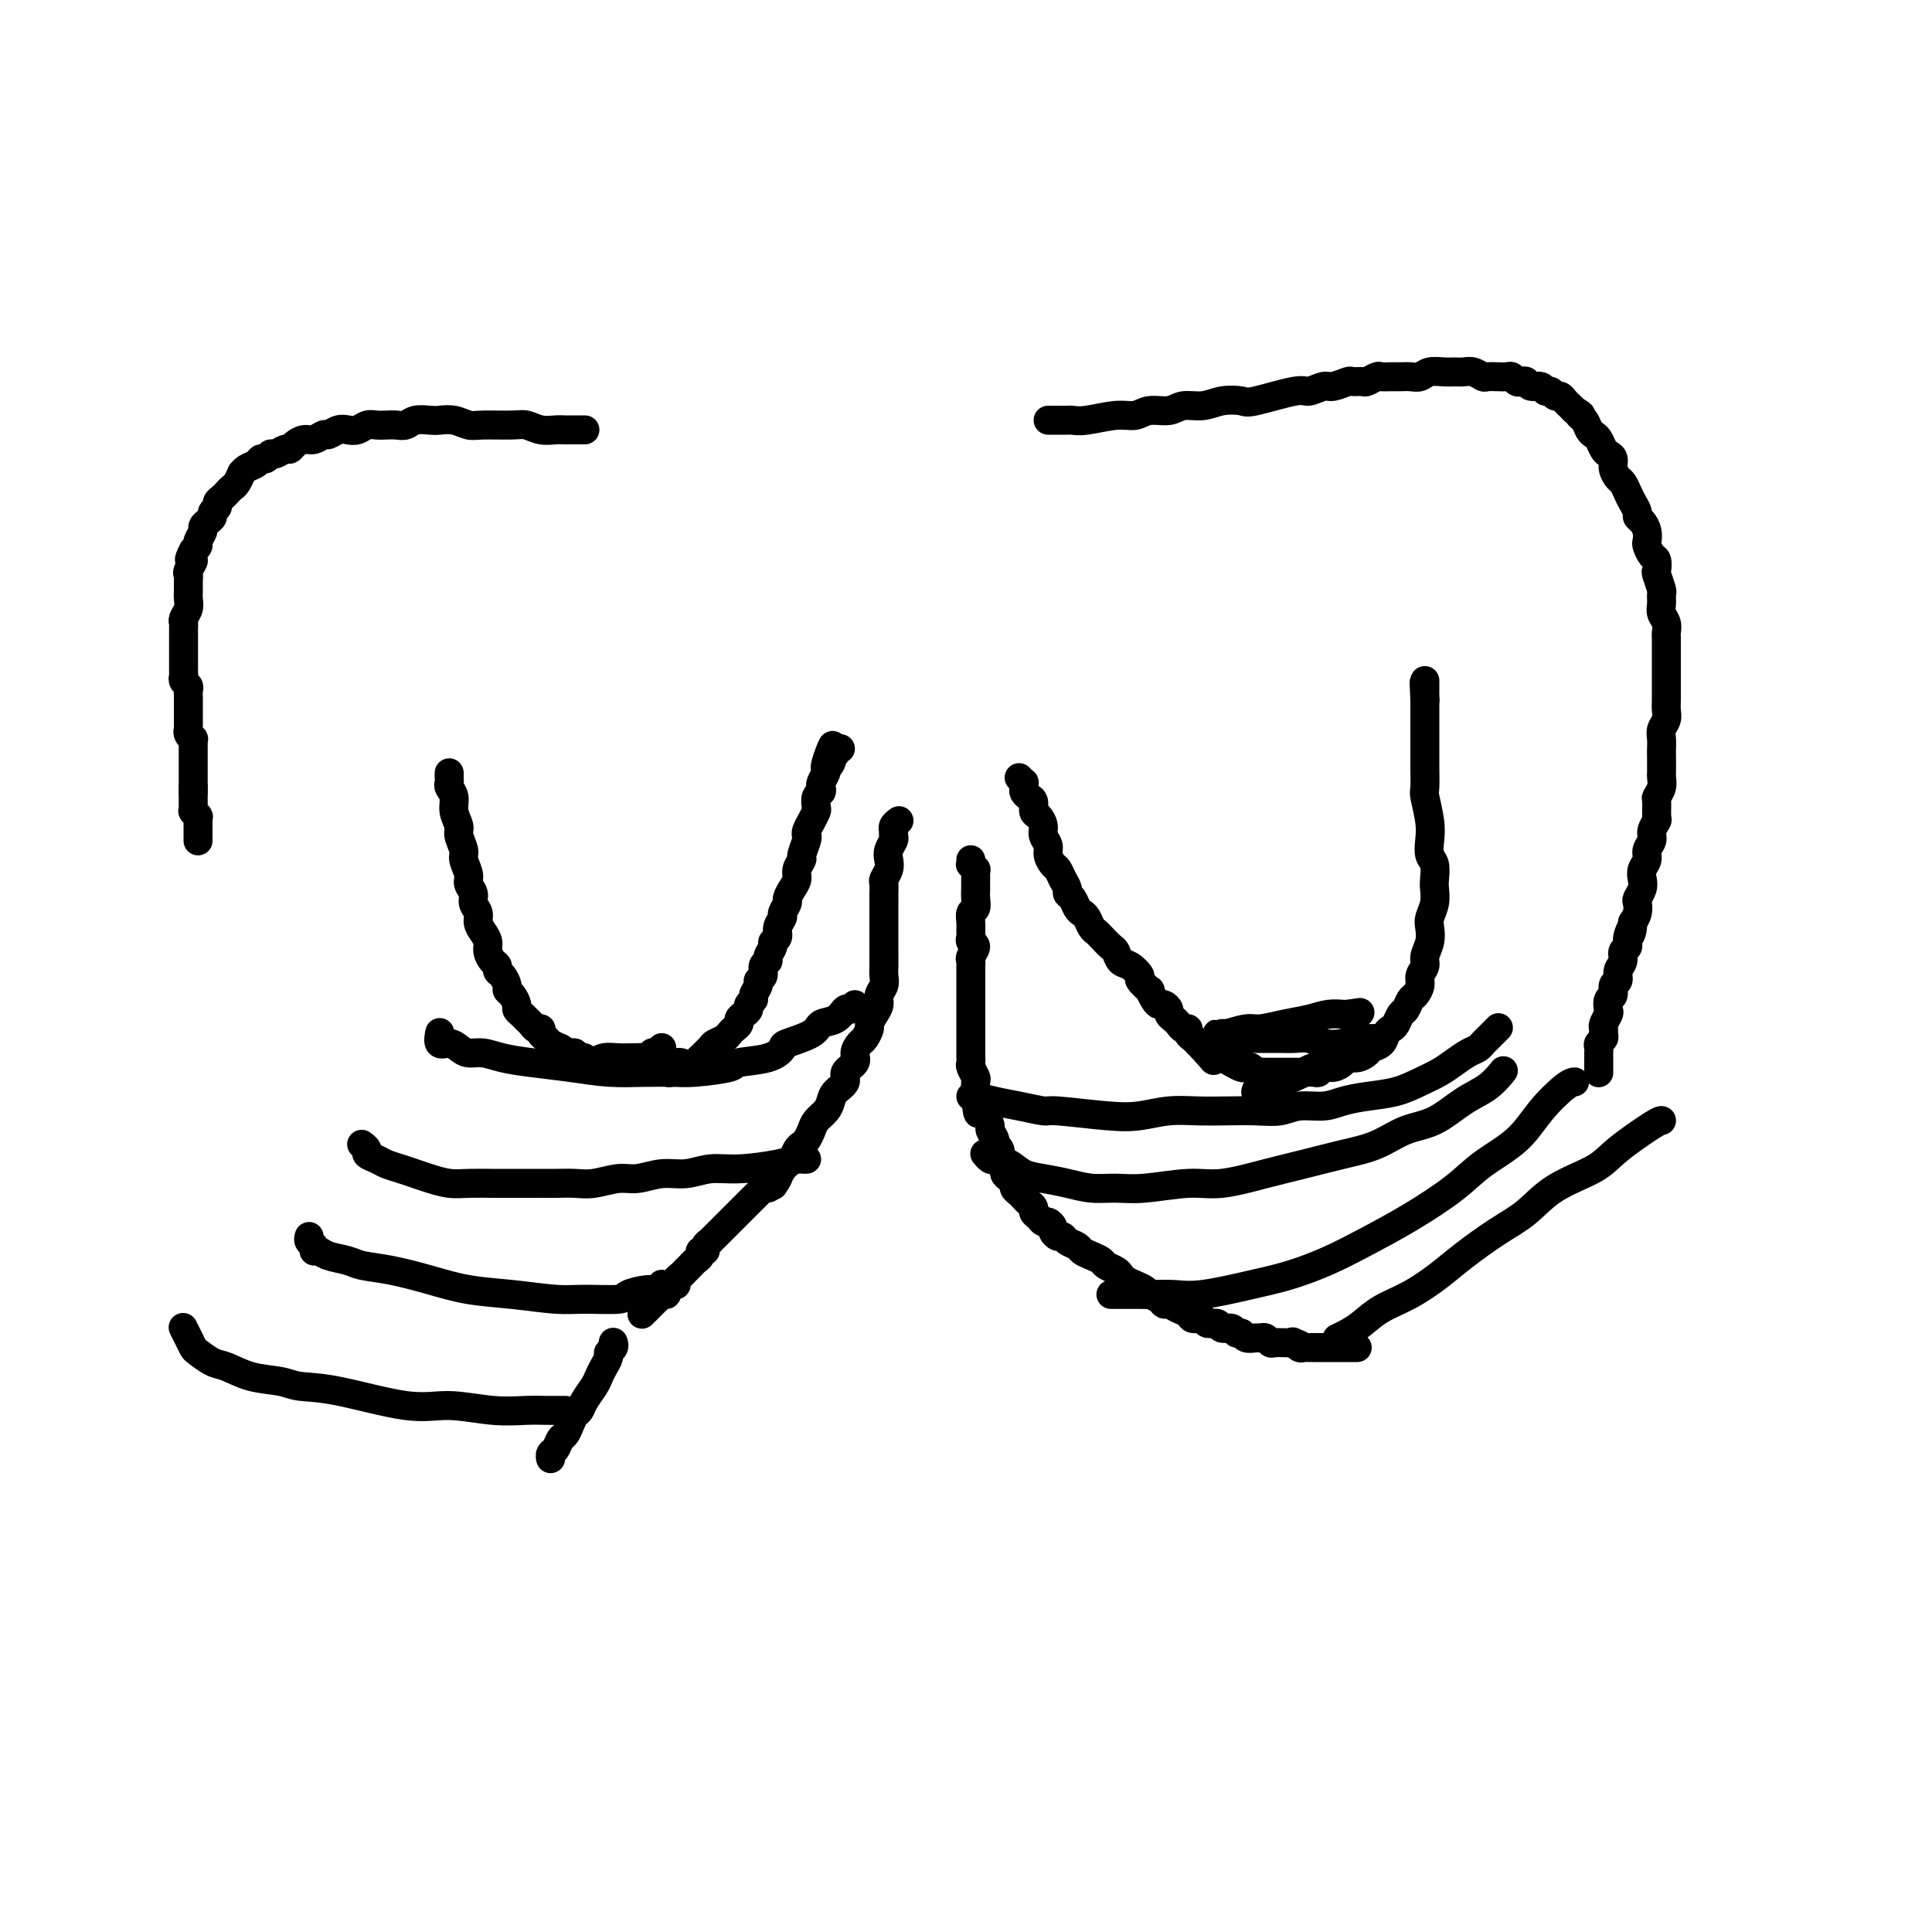 <svg viewBox='0 0 400 400' version='1.1' xmlns='http://www.w3.org/2000/svg' xmlns:xlink='http://www.w3.org/1999/xlink'><g fill='none' stroke='#000000' stroke-width='6' stroke-linecap='round' stroke-linejoin='round'><path d='M93,160c0.002,0.448 0.005,0.896 0,1c-0.005,0.104 -0.016,-0.135 0,0c0.016,0.135 0.061,0.645 0,1c-0.061,0.355 -0.228,0.555 0,1c0.228,0.445 0.850,1.134 1,2c0.150,0.866 -0.171,1.907 0,3c0.171,1.093 0.835,2.236 1,3c0.165,0.764 -0.167,1.149 0,2c0.167,0.851 0.833,2.167 1,3c0.167,0.833 -0.167,1.182 0,2c0.167,0.818 0.833,2.106 1,3c0.167,0.894 -0.166,1.394 0,2c0.166,0.606 0.832,1.317 1,2c0.168,0.683 -0.161,1.338 0,2c0.161,0.662 0.813,1.332 1,2c0.187,0.668 -0.091,1.335 0,2c0.091,0.665 0.550,1.330 1,2c0.450,0.670 0.890,1.346 1,2c0.110,0.654 -0.112,1.288 0,2c0.112,0.712 0.556,1.504 1,2c0.444,0.496 0.889,0.696 1,1c0.111,0.304 -0.111,0.710 0,1c0.111,0.290 0.556,0.463 1,1c0.444,0.537 0.889,1.439 1,2c0.111,0.561 -0.111,0.780 0,1c0.111,0.220 0.554,0.440 1,1c0.446,0.560 0.893,1.459 1,2c0.107,0.541 -0.126,0.723 0,1c0.126,0.277 0.612,0.648 1,1c0.388,0.352 0.677,0.686 1,1c0.323,0.314 0.678,0.609 1,1c0.322,0.391 0.610,0.878 1,1c0.390,0.122 0.883,-0.121 1,0c0.117,0.121 -0.142,0.606 0,1c0.142,0.394 0.686,0.698 1,1c0.314,0.302 0.399,0.602 1,1c0.601,0.398 1.719,0.895 2,1c0.281,0.105 -0.276,-0.183 0,0c0.276,0.183 1.383,0.838 2,1c0.617,0.162 0.743,-0.168 1,0c0.257,0.168 0.646,0.833 1,1c0.354,0.167 0.672,-0.166 1,0c0.328,0.166 0.665,0.829 1,1c0.335,0.171 0.667,-0.150 1,0c0.333,0.150 0.667,0.772 1,1c0.333,0.228 0.667,0.061 1,0c0.333,-0.061 0.667,-0.016 1,0c0.333,0.016 0.667,0.005 1,0c0.333,-0.005 0.667,-0.002 1,0'/><path d='M128,221c2.035,0.845 1.124,0.959 1,1c-0.124,0.041 0.540,0.011 1,0c0.460,-0.011 0.715,-0.003 1,0c0.285,0.003 0.601,0.001 1,0c0.399,-0.001 0.880,-0.000 1,0c0.120,0.000 -0.123,0.000 0,0c0.123,-0.000 0.610,-0.000 1,0c0.390,0.000 0.681,0.001 1,0c0.319,-0.001 0.666,-0.004 1,0c0.334,0.004 0.654,0.015 1,0c0.346,-0.015 0.718,-0.056 1,0c0.282,0.056 0.474,0.208 1,0c0.526,-0.208 1.385,-0.778 2,-1c0.615,-0.222 0.986,-0.096 1,0c0.014,0.096 -0.329,0.163 0,0c0.329,-0.163 1.330,-0.554 2,-1c0.670,-0.446 1.009,-0.945 1,-1c-0.009,-0.055 -0.367,0.336 0,0c0.367,-0.336 1.460,-1.399 2,-2c0.540,-0.601 0.527,-0.738 1,-1c0.473,-0.262 1.432,-0.647 2,-1c0.568,-0.353 0.743,-0.672 1,-1c0.257,-0.328 0.595,-0.665 1,-1c0.405,-0.335 0.878,-0.667 1,-1c0.122,-0.333 -0.107,-0.667 0,-1c0.107,-0.333 0.549,-0.666 1,-1c0.451,-0.334 0.909,-0.671 1,-1c0.091,-0.329 -0.187,-0.652 0,-1c0.187,-0.348 0.839,-0.722 1,-1c0.161,-0.278 -0.168,-0.459 0,-1c0.168,-0.541 0.834,-1.440 1,-2c0.166,-0.560 -0.167,-0.779 0,-1c0.167,-0.221 0.833,-0.444 1,-1c0.167,-0.556 -0.167,-1.444 0,-2c0.167,-0.556 0.833,-0.778 1,-1c0.167,-0.222 -0.167,-0.443 0,-1c0.167,-0.557 0.833,-1.449 1,-2c0.167,-0.551 -0.167,-0.763 0,-1c0.167,-0.237 0.833,-0.501 1,-1c0.167,-0.499 -0.166,-1.232 0,-2c0.166,-0.768 0.832,-1.571 1,-2c0.168,-0.429 -0.161,-0.485 0,-1c0.161,-0.515 0.813,-1.488 1,-2c0.187,-0.512 -0.089,-0.561 0,-1c0.089,-0.439 0.545,-1.267 1,-2c0.455,-0.733 0.910,-1.370 1,-2c0.090,-0.630 -0.186,-1.254 0,-2c0.186,-0.746 0.834,-1.614 1,-2c0.166,-0.386 -0.149,-0.291 0,-1c0.149,-0.709 0.762,-2.221 1,-3c0.238,-0.779 0.103,-0.823 0,-1c-0.103,-0.177 -0.172,-0.485 0,-1c0.172,-0.515 0.586,-1.237 1,-2c0.414,-0.763 0.829,-1.567 1,-2c0.171,-0.433 0.097,-0.496 0,-1c-0.097,-0.504 -0.219,-1.448 0,-2c0.219,-0.552 0.777,-0.711 1,-1c0.223,-0.289 0.111,-0.706 0,-1c-0.111,-0.294 -0.222,-0.464 0,-1c0.222,-0.536 0.778,-1.439 1,-2c0.222,-0.561 0.111,-0.781 0,-1'/><path d='M171,159c2.879,-8.598 0.575,-3.092 0,-1c-0.575,2.092 0.577,0.771 1,0c0.423,-0.771 0.117,-0.990 0,-1c-0.117,-0.010 -0.045,0.190 0,0c0.045,-0.190 0.064,-0.769 0,-1c-0.064,-0.231 -0.210,-0.115 0,0c0.210,0.115 0.774,0.227 1,0c0.226,-0.227 0.112,-0.793 0,-1c-0.112,-0.207 -0.222,-0.056 0,0c0.222,0.056 0.778,0.016 1,0c0.222,-0.016 0.111,-0.008 0,0'/><path d='M121,221c-0.094,-0.415 -0.188,-0.829 0,-1c0.188,-0.171 0.658,-0.098 1,0c0.342,0.098 0.557,0.223 1,0c0.443,-0.223 1.115,-0.793 2,-1c0.885,-0.207 1.984,-0.051 3,0c1.016,0.051 1.949,-0.001 3,0c1.051,0.001 2.222,0.057 3,0c0.778,-0.057 1.165,-0.225 2,0c0.835,0.225 2.119,0.845 3,1c0.881,0.155 1.360,-0.154 2,0c0.640,0.154 1.442,0.772 2,1c0.558,0.228 0.874,0.065 1,0c0.126,-0.065 0.063,-0.033 0,0'/><path d='M128,221c0.447,0.001 0.893,0.001 1,0c0.107,-0.001 -0.126,-0.004 0,0c0.126,0.004 0.612,0.015 1,0c0.388,-0.015 0.678,-0.057 1,0c0.322,0.057 0.678,0.211 1,0c0.322,-0.211 0.612,-0.789 1,-1c0.388,-0.211 0.873,-0.057 1,0c0.127,0.057 -0.106,0.015 0,0c0.106,-0.015 0.551,-0.004 1,0c0.449,0.004 0.901,0.001 1,0c0.099,-0.001 -0.154,-0.000 0,0c0.154,0.000 0.714,0.000 1,0c0.286,-0.000 0.298,-0.000 0,0c-0.298,0.000 -0.905,0.000 -1,0c-0.095,-0.000 0.321,0.000 0,0c-0.321,-0.000 -1.380,-0.000 -2,0c-0.620,0.000 -0.800,0.000 -1,0c-0.200,-0.000 -0.421,-0.000 -1,0c-0.579,0.000 -1.517,0.000 -2,0c-0.483,-0.000 -0.510,-0.001 -1,0c-0.490,0.001 -1.441,0.004 -2,0c-0.559,-0.004 -0.724,-0.015 -1,0c-0.276,0.015 -0.662,0.057 -1,0c-0.338,-0.057 -0.626,-0.211 -1,0c-0.374,0.211 -0.832,0.789 -1,1c-0.168,0.211 -0.046,0.056 0,0c0.046,-0.056 0.014,-0.014 0,0c-0.014,0.014 -0.012,0.000 0,0c0.012,-0.000 0.034,0.014 0,0c-0.034,-0.014 -0.122,-0.055 0,0c0.122,0.055 0.455,0.207 1,0c0.545,-0.207 1.301,-0.772 2,-1c0.699,-0.228 1.339,-0.117 2,0c0.661,0.117 1.343,0.242 2,0c0.657,-0.242 1.290,-0.850 2,-1c0.710,-0.150 1.497,0.157 2,0c0.503,-0.157 0.723,-0.778 1,-1c0.277,-0.222 0.610,-0.045 1,0c0.390,0.045 0.837,-0.040 1,0c0.163,0.040 0.044,0.207 0,0c-0.044,-0.207 -0.012,-0.787 0,-1c0.012,-0.213 0.003,-0.057 0,0c-0.003,0.057 -0.001,0.016 0,0c0.001,-0.016 0.000,-0.008 0,0'/><path d='M211,161c0.424,0.447 0.848,0.893 1,1c0.152,0.107 0.030,-0.127 0,0c-0.030,0.127 0.030,0.615 0,1c-0.030,0.385 -0.149,0.666 0,1c0.149,0.334 0.566,0.723 1,1c0.434,0.277 0.886,0.444 1,1c0.114,0.556 -0.109,1.500 0,2c0.109,0.500 0.550,0.556 1,1c0.450,0.444 0.908,1.275 1,2c0.092,0.725 -0.183,1.345 0,2c0.183,0.655 0.822,1.344 1,2c0.178,0.656 -0.106,1.279 0,2c0.106,0.721 0.602,1.541 1,2c0.398,0.459 0.698,0.556 1,1c0.302,0.444 0.606,1.236 1,2c0.394,0.764 0.879,1.500 1,2c0.121,0.500 -0.122,0.763 0,1c0.122,0.237 0.610,0.448 1,1c0.390,0.552 0.682,1.443 1,2c0.318,0.557 0.662,0.778 1,1c0.338,0.222 0.672,0.445 1,1c0.328,0.555 0.651,1.443 1,2c0.349,0.557 0.723,0.783 1,1c0.277,0.217 0.458,0.424 1,1c0.542,0.576 1.446,1.520 2,2c0.554,0.480 0.759,0.494 1,1c0.241,0.506 0.517,1.503 1,2c0.483,0.497 1.172,0.496 2,1c0.828,0.504 1.794,1.515 2,2c0.206,0.485 -0.348,0.446 0,1c0.348,0.554 1.599,1.703 2,2c0.401,0.297 -0.046,-0.257 0,0c0.046,0.257 0.586,1.326 1,2c0.414,0.674 0.702,0.954 1,1c0.298,0.046 0.605,-0.143 1,0c0.395,0.143 0.879,0.617 1,1c0.121,0.383 -0.121,0.676 0,1c0.121,0.324 0.606,0.678 1,1c0.394,0.322 0.697,0.611 1,1c0.303,0.389 0.606,0.878 1,1c0.394,0.122 0.879,-0.122 1,0c0.121,0.122 -0.122,0.610 0,1c0.122,0.390 0.610,0.682 1,1c0.390,0.318 0.683,0.662 1,1c0.317,0.338 0.659,0.669 1,1'/><path d='M249,217c4.137,4.649 1.479,1.771 1,1c-0.479,-0.771 1.219,0.564 2,1c0.781,0.436 0.643,-0.028 1,0c0.357,0.028 1.209,0.547 2,1c0.791,0.453 1.521,0.839 2,1c0.479,0.161 0.706,0.096 1,0c0.294,-0.096 0.656,-0.222 1,0c0.344,0.222 0.669,0.791 1,1c0.331,0.209 0.669,0.056 1,0c0.331,-0.056 0.656,-0.015 1,0c0.344,0.015 0.708,0.004 1,0c0.292,-0.004 0.511,-0.001 1,0c0.489,0.001 1.248,-0.000 2,0c0.752,0.000 1.497,0.001 2,0c0.503,-0.001 0.764,-0.004 1,0c0.236,0.004 0.447,0.016 1,0c0.553,-0.016 1.447,-0.060 2,0c0.553,0.060 0.763,0.222 1,0c0.237,-0.222 0.500,-0.829 1,-1c0.500,-0.171 1.237,0.095 2,0c0.763,-0.095 1.551,-0.550 2,-1c0.449,-0.450 0.558,-0.893 1,-1c0.442,-0.107 1.218,0.122 2,0c0.782,-0.122 1.572,-0.596 2,-1c0.428,-0.404 0.496,-0.737 1,-1c0.504,-0.263 1.444,-0.456 2,-1c0.556,-0.544 0.726,-1.440 1,-2c0.274,-0.560 0.651,-0.784 1,-1c0.349,-0.216 0.671,-0.424 1,-1c0.329,-0.576 0.667,-1.519 1,-2c0.333,-0.481 0.663,-0.499 1,-1c0.337,-0.501 0.683,-1.485 1,-2c0.317,-0.515 0.606,-0.560 1,-1c0.394,-0.440 0.894,-1.275 1,-2c0.106,-0.725 -0.182,-1.339 0,-2c0.182,-0.661 0.832,-1.370 1,-2c0.168,-0.630 -0.147,-1.183 0,-2c0.147,-0.817 0.758,-1.900 1,-3c0.242,-1.100 0.117,-2.219 0,-3c-0.117,-0.781 -0.227,-1.224 0,-2c0.227,-0.776 0.789,-1.884 1,-3c0.211,-1.116 0.070,-2.241 0,-3c-0.070,-0.759 -0.070,-1.152 0,-2c0.070,-0.848 0.211,-2.150 0,-3c-0.211,-0.850 -0.775,-1.247 -1,-2c-0.225,-0.753 -0.113,-1.861 0,-3c0.113,-1.139 0.226,-2.307 0,-4c-0.226,-1.693 -0.793,-3.911 -1,-5c-0.207,-1.089 -0.056,-1.050 0,-2c0.056,-0.950 0.015,-2.888 0,-4c-0.015,-1.112 -0.004,-1.396 0,-2c0.004,-0.604 0.001,-1.528 0,-2c-0.001,-0.472 -0.000,-0.494 0,-1c0.000,-0.506 0.000,-1.497 0,-2c-0.000,-0.503 -0.000,-0.517 0,-1c0.000,-0.483 0.000,-1.435 0,-2c-0.000,-0.565 -0.000,-0.743 0,-1c0.000,-0.257 0.000,-0.595 0,-1c-0.000,-0.405 -0.000,-0.878 0,-1c0.000,-0.122 0.000,0.108 0,0c-0.000,-0.108 -0.000,-0.554 0,-1'/><path d='M295,145c-0.309,-6.741 -0.083,-2.595 0,-1c0.083,1.595 0.022,0.637 0,0c-0.022,-0.637 -0.006,-0.954 0,-1c0.006,-0.046 0.002,0.180 0,0c-0.002,-0.180 -0.000,-0.766 0,-1c0.000,-0.234 0.000,-0.115 0,0c-0.000,0.115 -0.000,0.227 0,0c0.000,-0.227 0.000,-0.792 0,-1c-0.000,-0.208 -0.000,-0.059 0,0c0.000,0.059 0.000,0.030 0,0'/><path d='M260,226c-0.013,0.089 -0.025,0.179 0,0c0.025,-0.179 0.088,-0.625 1,-1c0.912,-0.375 2.675,-0.678 4,-1c1.325,-0.322 2.213,-0.664 3,-1c0.787,-0.336 1.472,-0.667 2,-1c0.528,-0.333 0.900,-0.668 2,-1c1.100,-0.332 2.928,-0.662 4,-1c1.072,-0.338 1.387,-0.683 2,-1c0.613,-0.317 1.522,-0.607 2,-1c0.478,-0.393 0.524,-0.890 1,-1c0.476,-0.110 1.380,0.168 2,0c0.620,-0.168 0.955,-0.781 1,-1c0.045,-0.219 -0.198,-0.045 0,0c0.198,0.045 0.839,-0.041 1,0c0.161,0.041 -0.157,0.207 0,0c0.157,-0.207 0.790,-0.788 1,-1c0.210,-0.212 -0.002,-0.057 0,0c0.002,0.057 0.220,0.014 0,0c-0.220,-0.014 -0.876,-0.000 -1,0c-0.124,0.000 0.283,-0.013 0,0c-0.283,0.013 -1.258,0.052 -2,0c-0.742,-0.052 -1.251,-0.196 -2,0c-0.749,0.196 -1.736,0.732 -3,1c-1.264,0.268 -2.804,0.268 -4,0c-1.196,-0.268 -2.049,-0.804 -3,-1c-0.951,-0.196 -1.999,-0.053 -3,0c-1.001,0.053 -1.955,0.015 -3,0c-1.045,-0.015 -2.181,-0.008 -3,0c-0.819,0.008 -1.320,0.016 -2,0c-0.680,-0.016 -1.540,-0.057 -2,0c-0.460,0.057 -0.520,0.211 -1,0c-0.480,-0.211 -1.381,-0.789 -2,-1c-0.619,-0.211 -0.955,-0.057 -1,0c-0.045,0.057 0.202,0.015 0,0c-0.202,-0.015 -0.853,-0.004 -1,0c-0.147,0.004 0.210,0.002 0,0c-0.210,-0.002 -0.985,-0.005 -1,0c-0.015,0.005 0.732,0.016 1,0c0.268,-0.016 0.058,-0.060 0,0c-0.058,0.060 0.035,0.224 1,0c0.965,-0.224 2.803,-0.834 4,-1c1.197,-0.166 1.753,0.113 3,0c1.247,-0.113 3.185,-0.619 5,-1c1.815,-0.381 3.507,-0.638 5,-1c1.493,-0.362 2.787,-0.828 4,-1c1.213,-0.172 2.347,-0.049 3,0c0.653,0.049 0.827,0.025 1,0'/><path d='M279,210c4.500,-0.667 2.250,-0.333 0,0'/><path d='M121,89c0.090,0.000 0.179,0.000 0,0c-0.179,-0.000 -0.628,-0.000 -1,0c-0.372,0.000 -0.669,0.001 -1,0c-0.331,-0.001 -0.697,-0.004 -1,0c-0.303,0.004 -0.542,0.015 -1,0c-0.458,-0.015 -1.134,-0.057 -2,0c-0.866,0.057 -1.922,0.212 -3,0c-1.078,-0.212 -2.178,-0.793 -3,-1c-0.822,-0.207 -1.365,-0.042 -3,0c-1.635,0.042 -4.362,-0.041 -6,0c-1.638,0.041 -2.186,0.206 -3,0c-0.814,-0.206 -1.895,-0.784 -3,-1c-1.105,-0.216 -2.235,-0.072 -3,0c-0.765,0.072 -1.163,0.072 -2,0c-0.837,-0.072 -2.111,-0.215 -3,0c-0.889,0.215 -1.393,0.789 -2,1c-0.607,0.211 -1.317,0.060 -2,0c-0.683,-0.060 -1.338,-0.030 -2,0c-0.662,0.030 -1.332,0.059 -2,0c-0.668,-0.059 -1.335,-0.208 -2,0c-0.665,0.208 -1.329,0.773 -2,1c-0.671,0.227 -1.349,0.117 -2,0c-0.651,-0.117 -1.276,-0.242 -2,0c-0.724,0.242 -1.545,0.852 -2,1c-0.455,0.148 -0.542,-0.167 -1,0c-0.458,0.167 -1.288,0.814 -2,1c-0.712,0.186 -1.308,-0.090 -2,0c-0.692,0.090 -1.481,0.545 -2,1c-0.519,0.455 -0.769,0.911 -1,1c-0.231,0.089 -0.443,-0.187 -1,0c-0.557,0.187 -1.458,0.838 -2,1c-0.542,0.162 -0.726,-0.164 -1,0c-0.274,0.164 -0.638,0.819 -1,1c-0.362,0.181 -0.723,-0.111 -1,0c-0.277,0.111 -0.469,0.625 -1,1c-0.531,0.375 -1.399,0.611 -2,1c-0.601,0.389 -0.935,0.930 -1,1c-0.065,0.070 0.137,-0.332 0,0c-0.137,0.332 -0.615,1.398 -1,2c-0.385,0.602 -0.676,0.739 -1,1c-0.324,0.261 -0.679,0.647 -1,1c-0.321,0.353 -0.607,0.672 -1,1c-0.393,0.328 -0.893,0.665 -1,1c-0.107,0.335 0.177,0.667 0,1c-0.177,0.333 -0.817,0.665 -1,1c-0.183,0.335 0.091,0.671 0,1c-0.091,0.329 -0.545,0.652 -1,1c-0.455,0.348 -0.909,0.723 -1,1c-0.091,0.277 0.182,0.456 0,1c-0.182,0.544 -0.818,1.454 -1,2c-0.182,0.546 0.091,0.727 0,1c-0.091,0.273 -0.545,0.636 -1,1'/><path d='M40,114c-1.641,2.975 -0.243,1.913 0,2c0.243,0.087 -0.667,1.322 -1,2c-0.333,0.678 -0.088,0.800 0,1c0.088,0.200 0.020,0.477 0,1c-0.020,0.523 0.009,1.292 0,2c-0.009,0.708 -0.055,1.355 0,2c0.055,0.645 0.211,1.289 0,2c-0.211,0.711 -0.789,1.490 -1,2c-0.211,0.510 -0.057,0.753 0,1c0.057,0.247 0.015,0.500 0,1c-0.015,0.500 -0.004,1.246 0,2c0.004,0.754 0.001,1.515 0,2c-0.001,0.485 -0.000,0.693 0,1c0.000,0.307 -0.001,0.712 0,1c0.001,0.288 0.004,0.458 0,1c-0.004,0.542 -0.015,1.455 0,2c0.015,0.545 0.057,0.724 0,1c-0.057,0.276 -0.211,0.651 0,1c0.211,0.349 0.789,0.671 1,1c0.211,0.329 0.057,0.665 0,1c-0.057,0.335 -0.015,0.668 0,1c0.015,0.332 0.004,0.663 0,1c-0.004,0.337 -0.001,0.682 0,1c0.001,0.318 0.000,0.610 0,1c-0.000,0.390 -0.000,0.879 0,1c0.000,0.121 0.000,-0.126 0,0c-0.000,0.126 -0.001,0.625 0,1c0.001,0.375 0.004,0.626 0,1c-0.004,0.374 -0.015,0.870 0,1c0.015,0.130 0.057,-0.105 0,0c-0.057,0.105 -0.211,0.549 0,1c0.211,0.451 0.789,0.910 1,1c0.211,0.090 0.057,-0.187 0,0c-0.057,0.187 -0.015,0.839 0,1c0.015,0.161 0.004,-0.168 0,0c-0.004,0.168 -0.001,0.832 0,1c0.001,0.168 0.000,-0.162 0,0c-0.000,0.162 -0.000,0.814 0,1c0.000,0.186 0.000,-0.095 0,0c-0.000,0.095 -0.000,0.565 0,1c0.000,0.435 0.000,0.833 0,1c-0.000,0.167 -0.000,0.101 0,0c0.000,-0.101 0.000,-0.237 0,0c-0.000,0.237 -0.000,0.847 0,1c0.000,0.153 0.000,-0.151 0,0c-0.000,0.151 -0.000,0.759 0,1c0.000,0.241 0.000,0.116 0,0c-0.000,-0.116 -0.000,-0.223 0,0c0.000,0.223 0.000,0.778 0,1c-0.000,0.222 -0.000,0.112 0,0c0.000,-0.112 0.000,-0.227 0,0c-0.000,0.227 -0.000,0.797 0,1c0.000,0.203 0.000,0.040 0,0c-0.000,-0.040 -0.000,0.042 0,0c0.000,-0.042 0.000,-0.207 0,0c-0.000,0.207 -0.000,0.787 0,1c0.000,0.213 0.000,0.060 0,0c0.000,-0.060 -0.000,-0.026 0,0c0.000,0.026 0.000,0.046 0,0c0.000,-0.046 -0.000,-0.156 0,0c0.000,0.156 0.000,0.578 0,1'/><path d='M40,164c0.000,7.735 0.000,2.073 0,0c-0.000,-2.073 -0.000,-0.555 0,0c0.000,0.555 0.000,0.148 0,0c-0.000,-0.148 -0.000,-0.036 0,0c0.000,0.036 0.000,-0.004 0,0c-0.000,0.004 -0.000,0.054 0,0c0.000,-0.054 0.000,-0.210 0,0c-0.000,0.210 -0.000,0.787 0,1c0.000,0.213 0.000,0.061 0,0c-0.000,-0.061 -0.000,-0.030 0,0c0.000,0.030 0.000,0.061 0,0c-0.000,-0.061 -0.000,-0.212 0,0c0.000,0.212 0.000,0.788 0,1c-0.000,0.212 -0.000,0.061 0,0c0.000,-0.061 0.000,-0.030 0,0c-0.000,0.030 -0.000,0.060 0,0c0.000,-0.060 0.000,-0.208 0,0c-0.000,0.208 -0.000,0.774 0,1c0.000,0.226 0.000,0.113 0,0c-0.000,-0.113 -0.001,-0.228 0,0c0.001,0.228 0.004,0.797 0,1c-0.004,0.203 -0.015,0.041 0,0c0.015,-0.041 0.057,0.041 0,0c-0.057,-0.041 -0.211,-0.203 0,0c0.211,0.203 0.789,0.771 1,1c0.211,0.229 0.057,0.118 0,0c-0.057,-0.118 -0.015,-0.243 0,0c0.015,0.243 0.004,0.853 0,1c-0.004,0.147 -0.001,-0.171 0,0c0.001,0.171 0.000,0.829 0,1c-0.000,0.171 -0.000,-0.147 0,0c0.000,0.147 0.000,0.757 0,1c-0.000,0.243 -0.000,0.118 0,0c0.000,-0.118 0.000,-0.229 0,0c-0.000,0.229 -0.000,0.797 0,1c0.000,0.203 0.000,0.040 0,0c-0.000,-0.040 -0.000,0.042 0,0c0.000,-0.042 0.000,-0.207 0,0c-0.000,0.207 -0.000,0.788 0,1c0.000,0.212 0.000,0.057 0,0c-0.000,-0.057 -0.000,-0.016 0,0c0.000,0.016 0.000,0.008 0,0'/><path d='M217,87c0.366,0.001 0.731,0.001 1,0c0.269,-0.001 0.441,-0.004 1,0c0.559,0.004 1.504,0.016 2,0c0.496,-0.016 0.543,-0.061 1,0c0.457,0.061 1.322,0.228 3,0c1.678,-0.228 4.167,-0.850 6,-1c1.833,-0.150 3.011,0.171 4,0c0.989,-0.171 1.789,-0.834 3,-1c1.211,-0.166 2.832,0.165 4,0c1.168,-0.165 1.882,-0.827 3,-1c1.118,-0.173 2.639,0.142 4,0c1.361,-0.142 2.562,-0.741 4,-1c1.438,-0.259 3.113,-0.179 4,0c0.887,0.179 0.985,0.455 3,0c2.015,-0.455 5.948,-1.642 8,-2c2.052,-0.358 2.222,0.115 3,0c0.778,-0.115 2.163,-0.816 3,-1c0.837,-0.184 1.126,0.148 2,0c0.874,-0.148 2.332,-0.775 3,-1c0.668,-0.225 0.545,-0.046 1,0c0.455,0.046 1.487,-0.040 2,0c0.513,0.040 0.508,0.207 1,0c0.492,-0.207 1.483,-0.788 2,-1c0.517,-0.212 0.562,-0.056 1,0c0.438,0.056 1.271,0.011 2,0c0.729,-0.011 1.354,0.011 2,0c0.646,-0.011 1.314,-0.056 2,0c0.686,0.056 1.391,0.211 2,0c0.609,-0.211 1.121,-0.790 2,-1c0.879,-0.210 2.123,-0.053 3,0c0.877,0.053 1.385,0.000 2,0c0.615,-0.000 1.336,0.053 2,0c0.664,-0.053 1.272,-0.210 2,0c0.728,0.210 1.575,0.789 2,1c0.425,0.211 0.428,0.056 1,0c0.572,-0.056 1.711,-0.011 2,0c0.289,0.011 -0.274,-0.011 0,0c0.274,0.011 1.383,0.054 2,0c0.617,-0.054 0.742,-0.207 1,0c0.258,0.207 0.650,0.772 1,1c0.350,0.228 0.657,0.118 1,0c0.343,-0.118 0.722,-0.243 1,0c0.278,0.243 0.456,0.854 1,1c0.544,0.146 1.455,-0.172 2,0c0.545,0.172 0.723,0.834 1,1c0.277,0.166 0.651,-0.163 1,0c0.349,0.163 0.671,0.817 1,1c0.329,0.183 0.666,-0.106 1,0c0.334,0.106 0.667,0.605 1,1c0.333,0.395 0.667,0.684 1,1c0.333,0.316 0.667,0.658 1,1'/><path d='M326,85c2.190,1.277 1.164,0.971 1,1c-0.164,0.029 0.533,0.393 1,1c0.467,0.607 0.702,1.458 1,2c0.298,0.542 0.658,0.774 1,1c0.342,0.226 0.665,0.444 1,1c0.335,0.556 0.681,1.448 1,2c0.319,0.552 0.610,0.763 1,1c0.390,0.237 0.878,0.500 1,1c0.122,0.500 -0.122,1.236 0,2c0.122,0.764 0.611,1.556 1,2c0.389,0.444 0.678,0.539 1,1c0.322,0.461 0.678,1.289 1,2c0.322,0.711 0.612,1.307 1,2c0.388,0.693 0.875,1.485 1,2c0.125,0.515 -0.111,0.753 0,1c0.111,0.247 0.568,0.504 1,1c0.432,0.496 0.837,1.231 1,2c0.163,0.769 0.082,1.572 0,2c-0.082,0.428 -0.167,0.480 0,1c0.167,0.520 0.584,1.509 1,2c0.416,0.491 0.829,0.484 1,1c0.171,0.516 0.099,1.556 0,2c-0.099,0.444 -0.224,0.293 0,1c0.224,0.707 0.796,2.272 1,3c0.204,0.728 0.041,0.619 0,1c-0.041,0.381 0.042,1.253 0,2c-0.042,0.747 -0.207,1.369 0,2c0.207,0.631 0.788,1.271 1,2c0.212,0.729 0.057,1.546 0,2c-0.057,0.454 -0.015,0.544 0,1c0.015,0.456 0.004,1.278 0,2c-0.004,0.722 -0.001,1.344 0,2c0.001,0.656 0.000,1.344 0,2c-0.000,0.656 -0.000,1.278 0,2c0.000,0.722 0.001,1.544 0,2c-0.001,0.456 -0.004,0.545 0,1c0.004,0.455 0.015,1.277 0,2c-0.015,0.723 -0.057,1.349 0,2c0.057,0.651 0.211,1.328 0,2c-0.211,0.672 -0.789,1.340 -1,2c-0.211,0.660 -0.057,1.314 0,2c0.057,0.686 0.016,1.405 0,2c-0.016,0.595 -0.008,1.067 0,2c0.008,0.933 0.016,2.328 0,3c-0.016,0.672 -0.057,0.622 0,1c0.057,0.378 0.213,1.186 0,2c-0.213,0.814 -0.793,1.636 -1,2c-0.207,0.364 -0.040,0.272 0,1c0.040,0.728 -0.046,2.278 0,3c0.046,0.722 0.224,0.616 0,1c-0.224,0.384 -0.848,1.258 -1,2c-0.152,0.742 0.169,1.354 0,2c-0.169,0.646 -0.829,1.328 -1,2c-0.171,0.672 0.147,1.336 0,2c-0.147,0.664 -0.757,1.329 -1,2c-0.243,0.671 -0.117,1.349 0,2c0.117,0.651 0.225,1.277 0,2c-0.225,0.723 -0.782,1.544 -1,2c-0.218,0.456 -0.097,0.546 0,1c0.097,0.454 0.171,1.273 0,2c-0.171,0.727 -0.585,1.364 -1,2'/><path d='M338,191c-0.863,4.467 -0.020,1.634 0,1c0.020,-0.634 -0.783,0.932 -1,2c-0.217,1.068 0.153,1.638 0,2c-0.153,0.362 -0.830,0.516 -1,1c-0.170,0.484 0.166,1.300 0,2c-0.166,0.700 -0.833,1.286 -1,2c-0.167,0.714 0.165,1.557 0,2c-0.165,0.443 -0.828,0.485 -1,1c-0.172,0.515 0.146,1.504 0,2c-0.146,0.496 -0.757,0.500 -1,1c-0.243,0.500 -0.118,1.496 0,2c0.118,0.504 0.229,0.516 0,1c-0.229,0.484 -0.797,1.439 -1,2c-0.203,0.561 -0.040,0.727 0,1c0.040,0.273 -0.042,0.651 0,1c0.042,0.349 0.207,0.667 0,1c-0.207,0.333 -0.788,0.682 -1,1c-0.212,0.318 -0.057,0.606 0,1c0.057,0.394 0.015,0.894 0,1c-0.015,0.106 -0.004,-0.183 0,0c0.004,0.183 0.001,0.838 0,1c-0.001,0.162 -0.000,-0.168 0,0c0.000,0.168 0.000,0.833 0,1c-0.000,0.167 -0.000,-0.166 0,0c0.000,0.166 0.000,0.829 0,1c-0.000,0.171 -0.000,-0.150 0,0c0.000,0.150 0.000,0.772 0,1c-0.000,0.228 -0.000,0.061 0,0c0.000,-0.061 0.000,-0.016 0,0c-0.000,0.016 -0.000,0.004 0,0c0.000,-0.004 0.000,-0.001 0,0c-0.000,0.001 -0.000,0.001 0,0'/><path d='M186,170c0.113,-0.081 0.226,-0.162 0,0c-0.226,0.162 -0.792,0.567 -1,1c-0.208,0.433 -0.060,0.892 0,1c0.060,0.108 0.030,-0.137 0,0c-0.030,0.137 -0.060,0.655 0,1c0.060,0.345 0.208,0.516 0,1c-0.208,0.484 -0.774,1.281 -1,2c-0.226,0.719 -0.113,1.362 0,2c0.113,0.638 0.226,1.273 0,2c-0.226,0.727 -0.793,1.547 -1,2c-0.207,0.453 -0.056,0.540 0,1c0.056,0.460 0.015,1.292 0,2c-0.015,0.708 -0.004,1.293 0,2c0.004,0.707 0.001,1.536 0,2c-0.001,0.464 -0.000,0.562 0,1c0.000,0.438 0.000,1.216 0,2c-0.000,0.784 0.000,1.575 0,2c-0.000,0.425 -0.000,0.484 0,1c0.000,0.516 0.001,1.489 0,2c-0.001,0.511 -0.004,0.560 0,1c0.004,0.440 0.016,1.273 0,2c-0.016,0.727 -0.060,1.349 0,2c0.060,0.651 0.222,1.330 0,2c-0.222,0.670 -0.829,1.330 -1,2c-0.171,0.670 0.095,1.349 0,2c-0.095,0.651 -0.550,1.273 -1,2c-0.450,0.727 -0.896,1.560 -1,2c-0.104,0.440 0.132,0.488 0,1c-0.132,0.512 -0.632,1.488 -1,2c-0.368,0.512 -0.605,0.560 -1,1c-0.395,0.440 -0.950,1.273 -1,2c-0.050,0.727 0.404,1.350 0,2c-0.404,0.650 -1.665,1.329 -2,2c-0.335,0.671 0.257,1.335 0,2c-0.257,0.665 -1.364,1.333 -2,2c-0.636,0.667 -0.800,1.334 -1,2c-0.200,0.666 -0.435,1.330 -1,2c-0.565,0.670 -1.461,1.344 -2,2c-0.539,0.656 -0.722,1.293 -1,2c-0.278,0.707 -0.652,1.485 -1,2c-0.348,0.515 -0.671,0.768 -1,1c-0.329,0.232 -0.666,0.444 -1,1c-0.334,0.556 -0.667,1.457 -1,2c-0.333,0.543 -0.667,0.726 -1,1c-0.333,0.274 -0.667,0.637 -1,1'/><path d='M162,242c-3.273,5.669 -1.454,2.843 -1,2c0.454,-0.843 -0.456,0.299 -1,1c-0.544,0.701 -0.723,0.961 -1,1c-0.277,0.039 -0.652,-0.144 -1,0c-0.348,0.144 -0.670,0.616 -1,1c-0.330,0.384 -0.667,0.681 -1,1c-0.333,0.319 -0.663,0.659 -1,1c-0.337,0.341 -0.682,0.683 -1,1c-0.318,0.317 -0.610,0.609 -1,1c-0.390,0.391 -0.879,0.879 -1,1c-0.121,0.121 0.126,-0.126 0,0c-0.126,0.126 -0.625,0.625 -1,1c-0.375,0.375 -0.626,0.626 -1,1c-0.374,0.374 -0.870,0.870 -1,1c-0.130,0.130 0.105,-0.106 0,0c-0.105,0.106 -0.549,0.554 -1,1c-0.451,0.446 -0.909,0.889 -1,1c-0.091,0.111 0.187,-0.111 0,0c-0.187,0.111 -0.837,0.554 -1,1c-0.163,0.446 0.163,0.894 0,1c-0.163,0.106 -0.813,-0.130 -1,0c-0.187,0.130 0.091,0.626 0,1c-0.091,0.374 -0.549,0.625 -1,1c-0.451,0.375 -0.895,0.874 -1,1c-0.105,0.126 0.130,-0.120 0,0c-0.130,0.120 -0.626,0.606 -1,1c-0.374,0.394 -0.626,0.697 -1,1c-0.374,0.303 -0.870,0.607 -1,1c-0.130,0.393 0.106,0.875 0,1c-0.106,0.125 -0.554,-0.106 -1,0c-0.446,0.106 -0.889,0.549 -1,1c-0.111,0.451 0.110,0.909 0,1c-0.110,0.091 -0.550,-0.187 -1,0c-0.450,0.187 -0.909,0.838 -1,1c-0.091,0.162 0.186,-0.167 0,0c-0.186,0.167 -0.833,0.828 -1,1c-0.167,0.172 0.148,-0.146 0,0c-0.148,0.146 -0.758,0.757 -1,1c-0.242,0.243 -0.118,0.118 0,0c0.118,-0.118 0.228,-0.228 0,0c-0.228,0.228 -0.793,0.793 -1,1c-0.207,0.207 -0.055,0.055 0,0c0.055,-0.055 0.015,-0.015 0,0c-0.015,0.015 -0.004,0.004 0,0c0.004,-0.004 0.001,-0.001 0,0c-0.001,0.001 -0.000,0.000 0,0c0.000,-0.000 0.000,-0.000 0,0'/><path d='M201,178c0.030,0.455 0.061,0.909 0,1c-0.061,0.091 -0.212,-0.183 0,0c0.212,0.183 0.789,0.823 1,1c0.211,0.177 0.057,-0.108 0,0c-0.057,0.108 -0.015,0.609 0,1c0.015,0.391 0.005,0.672 0,1c-0.005,0.328 -0.005,0.703 0,1c0.005,0.297 0.015,0.516 0,1c-0.015,0.484 -0.057,1.233 0,2c0.057,0.767 0.212,1.553 0,2c-0.212,0.447 -0.790,0.554 -1,1c-0.210,0.446 -0.051,1.232 0,2c0.051,0.768 -0.004,1.519 0,2c0.004,0.481 0.068,0.692 0,1c-0.068,0.308 -0.267,0.713 0,1c0.267,0.287 1.000,0.457 1,1c0.000,0.543 -0.732,1.457 -1,2c-0.268,0.543 -0.072,0.713 0,1c0.072,0.287 0.019,0.692 0,1c-0.019,0.308 -0.005,0.520 0,1c0.005,0.480 0.001,1.228 0,2c-0.001,0.772 -0.000,1.569 0,2c0.000,0.431 0.000,0.497 0,1c-0.000,0.503 -0.000,1.444 0,2c0.000,0.556 0.000,0.726 0,1c-0.000,0.274 -0.000,0.651 0,1c0.000,0.349 0.000,0.671 0,1c-0.000,0.329 0.000,0.666 0,1c-0.000,0.334 -0.000,0.667 0,1c0.000,0.333 0.000,0.667 0,1c-0.000,0.333 -0.000,0.667 0,1c0.000,0.333 0.000,0.667 0,1c-0.000,0.333 -0.001,0.666 0,1c0.001,0.334 0.004,0.671 0,1c-0.004,0.329 -0.015,0.651 0,1c0.015,0.349 0.057,0.726 0,1c-0.057,0.274 -0.211,0.445 0,1c0.211,0.555 0.788,1.496 1,2c0.212,0.504 0.061,0.573 0,1c-0.061,0.427 -0.030,1.214 0,2'/><path d='M202,226c0.393,7.842 0.875,3.448 1,2c0.125,-1.448 -0.106,0.049 0,1c0.106,0.951 0.549,1.354 1,2c0.451,0.646 0.909,1.534 1,2c0.091,0.466 -0.186,0.510 0,1c0.186,0.490 0.833,1.427 1,2c0.167,0.573 -0.148,0.784 0,1c0.148,0.216 0.757,0.439 1,1c0.243,0.561 0.120,1.460 0,2c-0.120,0.540 -0.239,0.722 0,1c0.239,0.278 0.834,0.652 1,1c0.166,0.348 -0.096,0.671 0,1c0.096,0.329 0.551,0.666 1,1c0.449,0.334 0.894,0.667 1,1c0.106,0.333 -0.125,0.667 0,1c0.125,0.333 0.607,0.667 1,1c0.393,0.333 0.697,0.666 1,1c0.303,0.334 0.606,0.668 1,1c0.394,0.332 0.879,0.663 1,1c0.121,0.337 -0.121,0.682 0,1c0.121,0.318 0.606,0.610 1,1c0.394,0.390 0.697,0.879 1,1c0.303,0.121 0.606,-0.126 1,0c0.394,0.126 0.878,0.625 1,1c0.122,0.375 -0.118,0.625 0,1c0.118,0.375 0.594,0.874 1,1c0.406,0.126 0.741,-0.121 1,0c0.259,0.121 0.440,0.610 1,1c0.560,0.390 1.497,0.682 2,1c0.503,0.318 0.572,0.663 1,1c0.428,0.337 1.214,0.668 2,1c0.786,0.332 1.572,0.666 2,1c0.428,0.334 0.499,0.667 1,1c0.501,0.333 1.433,0.666 2,1c0.567,0.334 0.769,0.668 1,1c0.231,0.332 0.491,0.663 1,1c0.509,0.337 1.267,0.682 2,1c0.733,0.318 1.439,0.611 2,1c0.561,0.389 0.976,0.874 1,1c0.024,0.126 -0.342,-0.107 0,0c0.342,0.107 1.391,0.553 2,1c0.609,0.447 0.778,0.894 1,1c0.222,0.106 0.497,-0.130 1,0c0.503,0.130 1.233,0.627 2,1c0.767,0.373 1.572,0.621 2,1c0.428,0.379 0.481,0.890 1,1c0.519,0.110 1.505,-0.182 2,0c0.495,0.182 0.500,0.837 1,1c0.500,0.163 1.496,-0.168 2,0c0.504,0.168 0.515,0.833 1,1c0.485,0.167 1.443,-0.166 2,0c0.557,0.166 0.713,0.829 1,1c0.287,0.171 0.707,-0.151 1,0c0.293,0.151 0.460,0.776 1,1c0.540,0.224 1.453,0.046 2,0c0.547,-0.046 0.728,0.040 1,0c0.272,-0.040 0.637,-0.207 1,0c0.363,0.207 0.726,0.787 1,1c0.274,0.213 0.458,0.057 1,0c0.542,-0.057 1.440,-0.016 2,0c0.560,0.016 0.780,0.008 1,0'/><path d='M267,278c3.333,0.790 1.667,0.264 1,0c-0.667,-0.264 -0.333,-0.267 0,0c0.333,0.267 0.667,0.804 1,1c0.333,0.196 0.666,0.053 1,0c0.334,-0.053 0.668,-0.014 1,0c0.332,0.014 0.663,0.004 1,0c0.337,-0.004 0.682,-0.001 1,0c0.318,0.001 0.610,0.000 1,0c0.390,-0.000 0.879,-0.000 1,0c0.121,0.000 -0.126,0.000 0,0c0.126,-0.000 0.626,-0.000 1,0c0.374,0.000 0.622,0.000 1,0c0.378,-0.000 0.885,-0.000 1,0c0.115,0.000 -0.161,0.000 0,0c0.161,-0.000 0.760,-0.000 1,0c0.240,0.000 0.121,0.000 0,0c-0.121,-0.000 -0.242,-0.000 0,0c0.242,0.000 0.848,0.000 1,0c0.152,-0.000 -0.152,-0.000 0,0c0.152,0.000 0.758,0.000 1,0c0.242,-0.000 0.121,-0.000 0,0'/><path d='M177,208c-0.347,0.478 -0.694,0.957 -1,1c-0.306,0.043 -0.569,-0.349 -1,0c-0.431,0.349 -1.028,1.440 -2,2c-0.972,0.560 -2.318,0.587 -3,1c-0.682,0.413 -0.699,1.210 -2,2c-1.301,0.790 -3.887,1.573 -5,2c-1.113,0.427 -0.751,0.496 -1,1c-0.249,0.504 -1.107,1.441 -3,2c-1.893,0.559 -4.822,0.738 -6,1c-1.178,0.262 -0.605,0.607 -2,1c-1.395,0.393 -4.758,0.834 -7,1c-2.242,0.166 -3.364,0.055 -5,0c-1.636,-0.055 -3.785,-0.056 -6,0c-2.215,0.056 -4.497,0.169 -7,0c-2.503,-0.169 -5.227,-0.619 -8,-1c-2.773,-0.381 -5.597,-0.693 -8,-1c-2.403,-0.307 -4.387,-0.608 -6,-1c-1.613,-0.392 -2.857,-0.873 -4,-1c-1.143,-0.127 -2.187,0.102 -3,0c-0.813,-0.102 -1.395,-0.535 -2,-1c-0.605,-0.465 -1.234,-0.962 -2,-1c-0.766,-0.038 -1.669,0.381 -2,0c-0.331,-0.381 -0.089,-1.564 0,-2c0.089,-0.436 0.025,-0.125 0,0c-0.025,0.125 -0.013,0.062 0,0'/><path d='M167,240c-0.376,0.022 -0.753,0.043 -1,0c-0.247,-0.043 -0.365,-0.151 -1,0c-0.635,0.151 -1.789,0.561 -4,1c-2.211,0.439 -5.480,0.906 -8,1c-2.520,0.094 -4.290,-0.186 -6,0c-1.710,0.186 -3.360,0.838 -5,1c-1.640,0.162 -3.271,-0.167 -5,0c-1.729,0.167 -3.558,0.829 -5,1c-1.442,0.171 -2.499,-0.150 -4,0c-1.501,0.150 -3.448,0.772 -5,1c-1.552,0.228 -2.710,0.061 -4,0c-1.290,-0.061 -2.711,-0.017 -4,0c-1.289,0.017 -2.444,0.005 -4,0c-1.556,-0.005 -3.512,-0.004 -5,0c-1.488,0.004 -2.509,0.012 -4,0c-1.491,-0.012 -3.452,-0.045 -5,0c-1.548,0.045 -2.684,0.167 -4,0c-1.316,-0.167 -2.813,-0.622 -4,-1c-1.187,-0.378 -2.063,-0.679 -3,-1c-0.937,-0.321 -1.935,-0.663 -3,-1c-1.065,-0.337 -2.198,-0.668 -3,-1c-0.802,-0.332 -1.273,-0.663 -2,-1c-0.727,-0.337 -1.710,-0.678 -2,-1c-0.290,-0.322 0.114,-0.625 0,-1c-0.114,-0.375 -0.747,-0.821 -1,-1c-0.253,-0.179 -0.127,-0.089 0,0'/><path d='M138,266c-0.445,0.032 -0.890,0.064 -1,0c-0.110,-0.064 0.116,-0.224 0,0c-0.116,0.224 -0.575,0.830 -1,1c-0.425,0.170 -0.815,-0.097 -2,0c-1.185,0.097 -3.163,0.559 -4,1c-0.837,0.441 -0.531,0.862 -2,1c-1.469,0.138 -4.711,-0.007 -7,0c-2.289,0.007 -3.625,0.167 -6,0c-2.375,-0.167 -5.788,-0.661 -9,-1c-3.212,-0.339 -6.224,-0.525 -9,-1c-2.776,-0.475 -5.318,-1.240 -8,-2c-2.682,-0.760 -5.506,-1.514 -8,-2c-2.494,-0.486 -4.658,-0.704 -6,-1c-1.342,-0.296 -1.861,-0.671 -3,-1c-1.139,-0.329 -2.897,-0.613 -4,-1c-1.103,-0.387 -1.549,-0.878 -2,-1c-0.451,-0.122 -0.905,0.125 -1,0c-0.095,-0.125 0.170,-0.621 0,-1c-0.170,-0.379 -0.777,-0.640 -1,-1c-0.223,-0.360 -0.064,-0.817 0,-1c0.064,-0.183 0.032,-0.091 0,0'/><path d='M201,227c0.082,-0.092 0.165,-0.183 1,0c0.835,0.183 2.424,0.641 4,1c1.576,0.359 3.140,0.619 5,1c1.860,0.381 4.015,0.883 5,1c0.985,0.117 0.800,-0.151 3,0c2.200,0.151 6.786,0.720 10,1c3.214,0.280 5.058,0.271 7,0c1.942,-0.271 3.983,-0.804 6,-1c2.017,-0.196 4.012,-0.057 6,0c1.988,0.057 3.970,0.030 6,0c2.030,-0.030 4.107,-0.064 6,0c1.893,0.064 3.603,0.224 5,0c1.397,-0.224 2.480,-0.833 4,-1c1.520,-0.167 3.477,0.107 5,0c1.523,-0.107 2.613,-0.595 4,-1c1.387,-0.405 3.070,-0.727 5,-1c1.930,-0.273 4.106,-0.497 6,-1c1.894,-0.503 3.505,-1.287 5,-2c1.495,-0.713 2.873,-1.357 4,-2c1.127,-0.643 2.002,-1.284 3,-2c0.998,-0.716 2.117,-1.506 3,-2c0.883,-0.494 1.529,-0.693 2,-1c0.471,-0.307 0.765,-0.721 1,-1c0.235,-0.279 0.409,-0.421 1,-1c0.591,-0.579 1.597,-1.594 2,-2c0.403,-0.406 0.201,-0.203 0,0'/><path d='M204,239c-0.102,-0.117 -0.205,-0.235 0,0c0.205,0.235 0.717,0.822 1,1c0.283,0.178 0.336,-0.055 1,0c0.664,0.055 1.940,0.397 3,1c1.060,0.603 1.903,1.468 3,2c1.097,0.532 2.449,0.732 4,1c1.551,0.268 3.302,0.603 5,1c1.698,0.397 3.342,0.854 5,1c1.658,0.146 3.330,-0.019 5,0c1.670,0.019 3.339,0.224 6,0c2.661,-0.224 6.313,-0.875 9,-1c2.687,-0.125 4.408,0.277 7,0c2.592,-0.277 6.053,-1.233 9,-2c2.947,-0.767 5.378,-1.344 8,-2c2.622,-0.656 5.435,-1.390 8,-2c2.565,-0.610 4.881,-1.096 7,-2c2.119,-0.904 4.039,-2.225 6,-3c1.961,-0.775 3.962,-1.003 6,-2c2.038,-0.997 4.113,-2.762 6,-4c1.887,-1.238 3.585,-1.949 5,-3c1.415,-1.051 2.547,-2.443 3,-3c0.453,-0.557 0.226,-0.278 0,0'/><path d='M230,268c0.215,0.000 0.430,0.000 1,0c0.570,-0.000 1.495,-0.000 2,0c0.505,0.000 0.591,0.002 1,0c0.409,-0.002 1.142,-0.007 2,0c0.858,0.007 1.840,0.025 3,0c1.160,-0.025 2.499,-0.092 4,0c1.501,0.092 3.164,0.343 6,0c2.836,-0.343 6.845,-1.279 10,-2c3.155,-0.721 5.456,-1.227 8,-2c2.544,-0.773 5.332,-1.812 8,-3c2.668,-1.188 5.217,-2.525 8,-4c2.783,-1.475 5.800,-3.089 9,-5c3.200,-1.911 6.583,-4.120 9,-6c2.417,-1.880 3.867,-3.432 6,-5c2.133,-1.568 4.950,-3.152 7,-5c2.050,-1.848 3.333,-3.959 5,-6c1.667,-2.041 3.718,-4.011 5,-5c1.282,-0.989 1.795,-0.997 2,-1c0.205,-0.003 0.103,-0.002 0,0'/><path d='M127,278c-0.032,-0.088 -0.064,-0.175 0,0c0.064,0.175 0.224,0.613 0,1c-0.224,0.387 -0.833,0.721 -1,1c-0.167,0.279 0.106,0.501 0,1c-0.106,0.499 -0.592,1.275 -1,2c-0.408,0.725 -0.739,1.398 -1,2c-0.261,0.602 -0.451,1.134 -1,2c-0.549,0.866 -1.456,2.067 -2,3c-0.544,0.933 -0.723,1.597 -1,2c-0.277,0.403 -0.651,0.546 -1,1c-0.349,0.454 -0.672,1.221 -1,2c-0.328,0.779 -0.662,1.572 -1,2c-0.338,0.428 -0.679,0.493 -1,1c-0.321,0.507 -0.622,1.455 -1,2c-0.378,0.545 -0.832,0.685 -1,1c-0.168,0.315 -0.048,0.804 0,1c0.048,0.196 0.024,0.098 0,0'/><path d='M117,292c0.044,0.001 0.088,0.001 0,0c-0.088,-0.001 -0.307,-0.005 -1,0c-0.693,0.005 -1.860,0.018 -3,0c-1.140,-0.018 -2.252,-0.068 -4,0c-1.748,0.068 -4.131,0.254 -7,0c-2.869,-0.254 -6.225,-0.947 -9,-1c-2.775,-0.053 -4.968,0.534 -9,0c-4.032,-0.534 -9.902,-2.189 -14,-3c-4.098,-0.811 -6.423,-0.780 -8,-1c-1.577,-0.220 -2.405,-0.693 -4,-1c-1.595,-0.307 -3.957,-0.449 -6,-1c-2.043,-0.551 -3.765,-1.512 -5,-2c-1.235,-0.488 -1.981,-0.502 -3,-1c-1.019,-0.498 -2.312,-1.479 -3,-2c-0.688,-0.521 -0.772,-0.583 -1,-1c-0.228,-0.417 -0.600,-1.189 -1,-2c-0.400,-0.811 -0.829,-1.660 -1,-2c-0.171,-0.340 -0.086,-0.170 0,0'/><path d='M277,277c-0.158,0.072 -0.316,0.145 0,0c0.316,-0.145 1.105,-0.506 2,-1c0.895,-0.494 1.895,-1.120 3,-2c1.105,-0.880 2.314,-2.013 4,-3c1.686,-0.987 3.850,-1.827 6,-3c2.150,-1.173 4.286,-2.680 6,-4c1.714,-1.320 3.004,-2.453 5,-4c1.996,-1.547 4.697,-3.507 7,-5c2.303,-1.493 4.207,-2.519 6,-4c1.793,-1.481 3.475,-3.416 6,-5c2.525,-1.584 5.892,-2.817 8,-4c2.108,-1.183 2.957,-2.317 5,-4c2.043,-1.683 5.281,-3.915 7,-5c1.719,-1.085 1.920,-1.024 2,-1c0.080,0.024 0.040,0.012 0,0'/></g>
</svg>